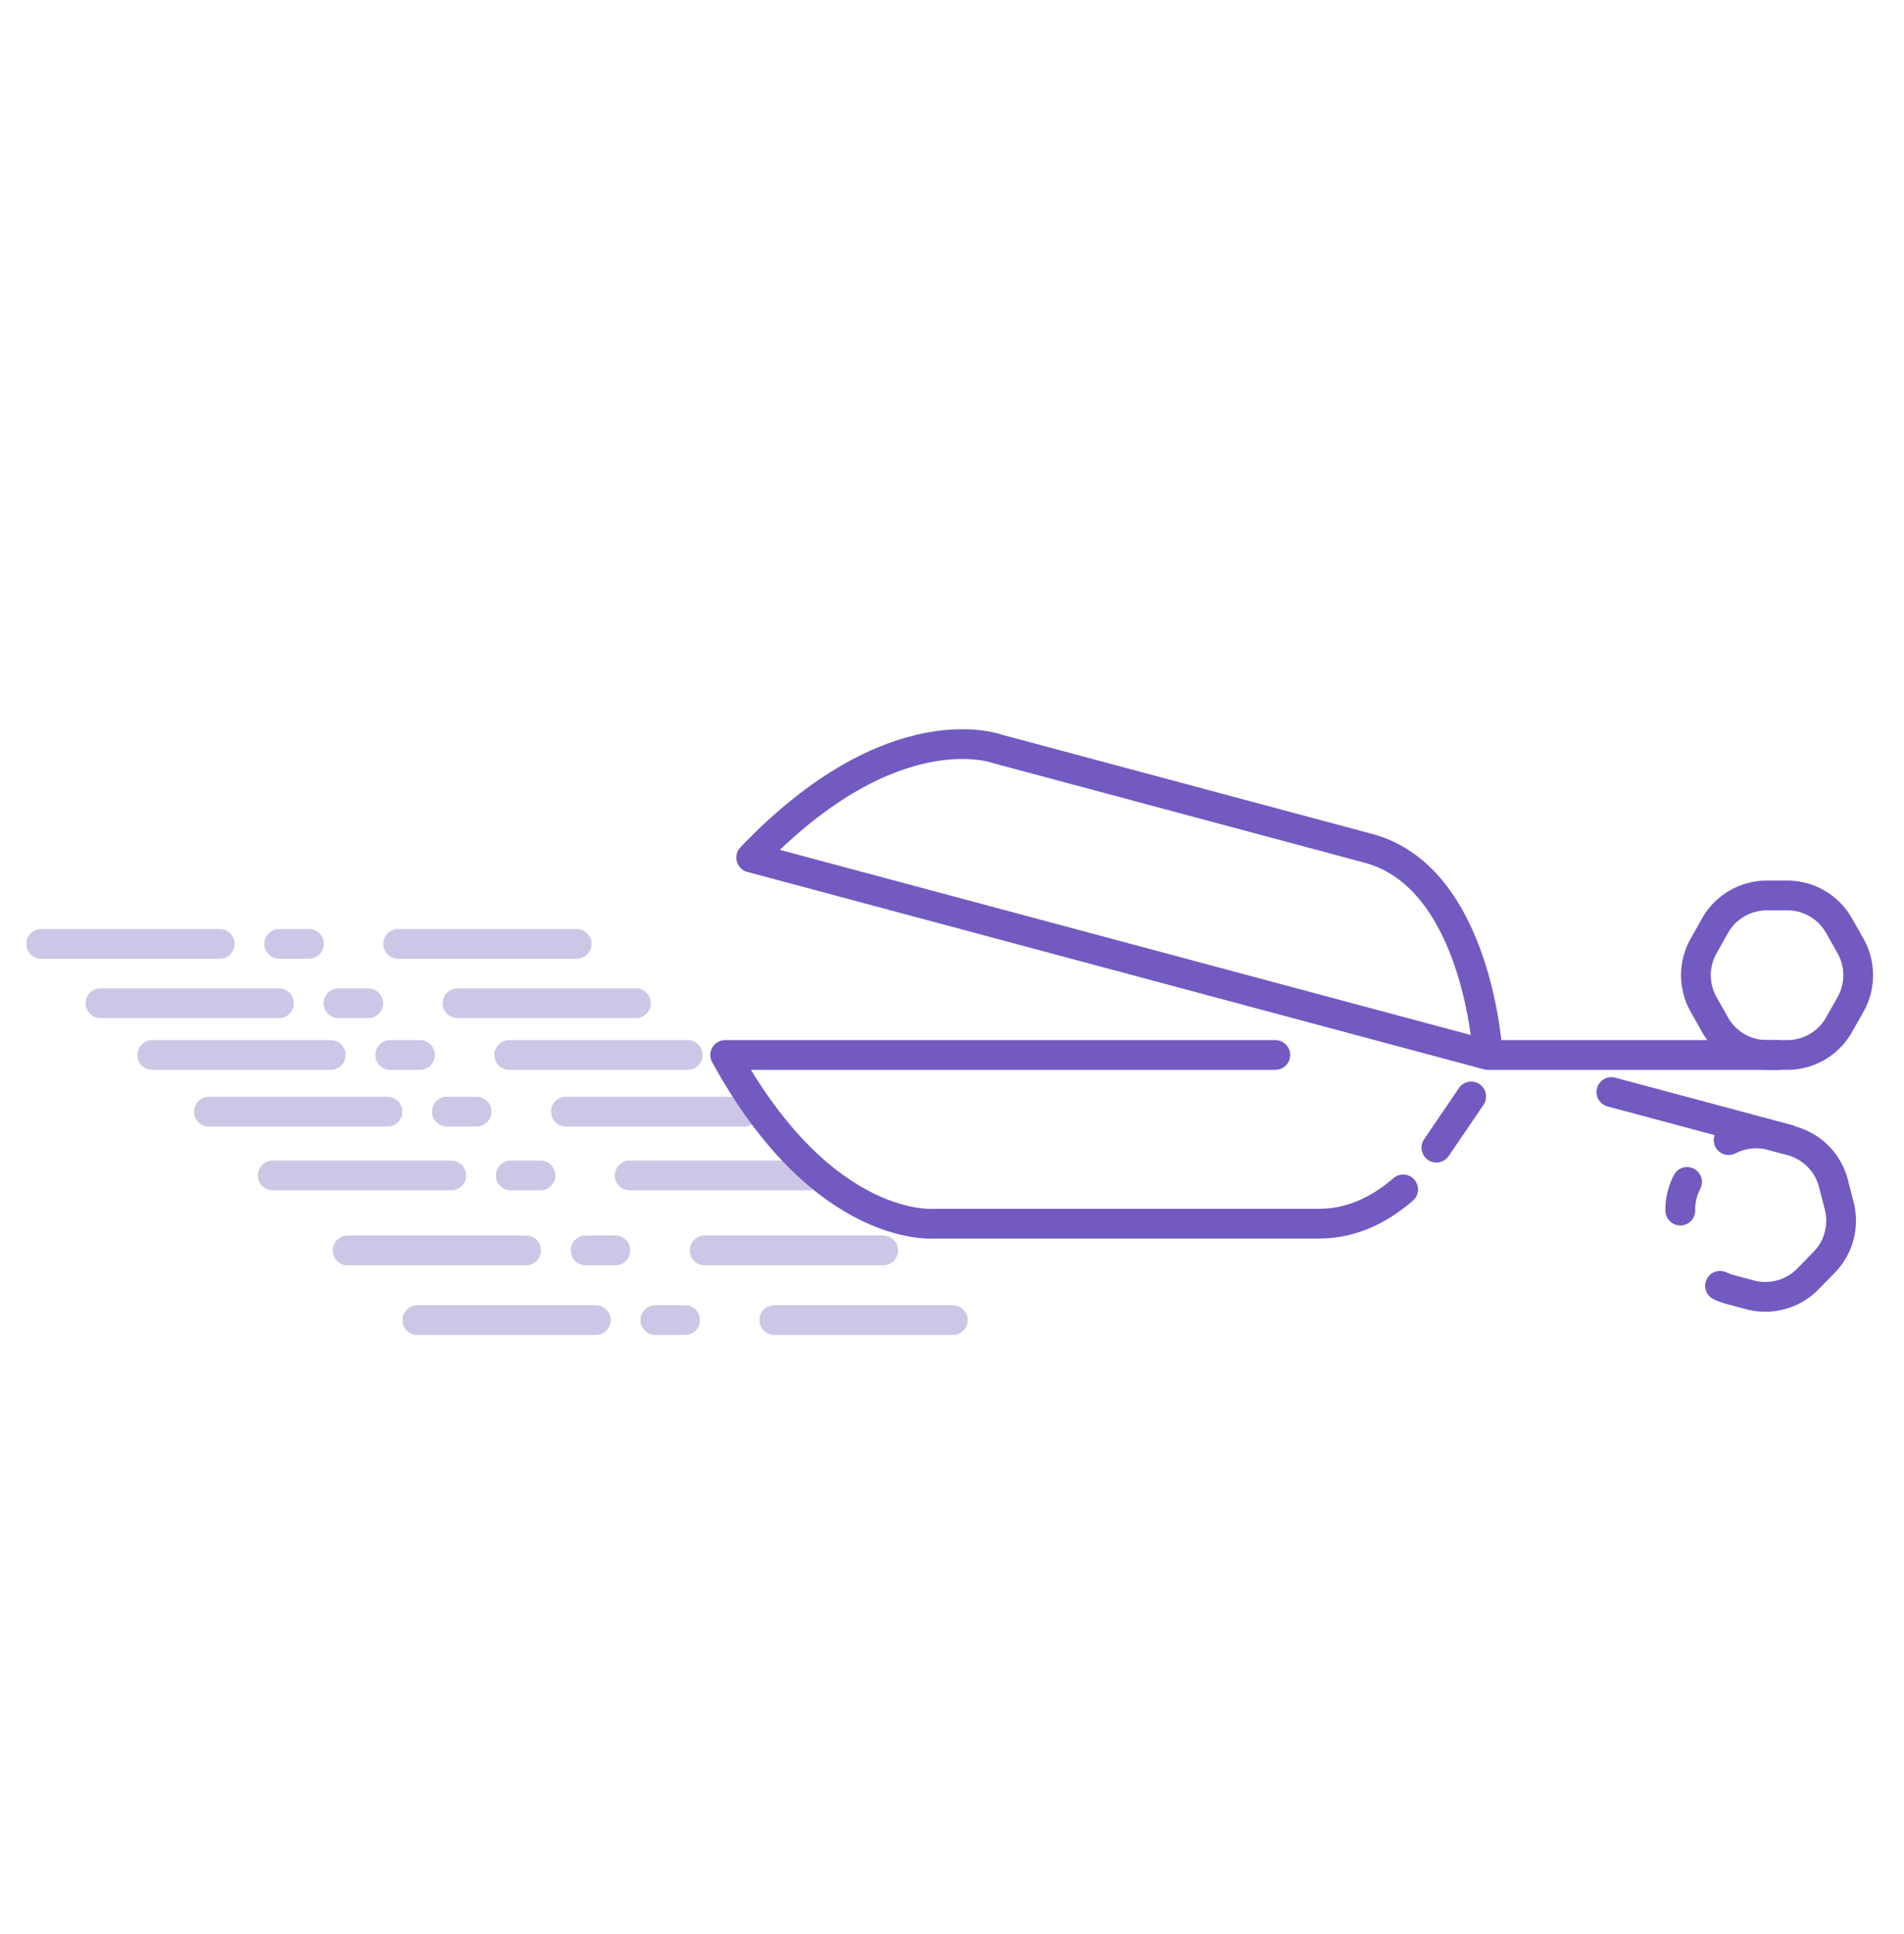 <svg viewBox="0 0 64 65" xmlns="http://www.w3.org/2000/svg" xmlns:serif="http://www.serif.com/" fill-rule="evenodd" clip-rule="evenodd" stroke-linecap="round" stroke-linejoin="round" stroke-miterlimit="1.5"><path fill="none" d="M0 .414h64v64H0z"/><path d="M23.117 35.456H4.978m20.043 1.904H6.882m20.285 2.145H9.027m20.658 2.519H11.546m20.482 2.343H13.889m7.489-10.65H3.239m16.145-1.995H1.244" fill="none" stroke="#cdc6e6" stroke-dasharray="6,3,1,2"/><g fill="none" stroke="#725ac1"><path d="M25.25 28.821l24.76 6.635s-.323-5.956-4.009-6.944l-12.454-3.337s-3.516-1.352-8.297 3.646zm34.483 6.635H50.01m-2.845 4.518c-.779.676-1.719 1.151-2.825 1.151H31.447s-3.746.396-7.071-5.669h18.491m5.415 3.115l1.17-1.721"/><path serif:id="Box boundaries" d="M62.202 31.793a2 2 0 0 1 0 1.965l-.384.68a1.999 1.999 0 0 1-1.742 1.018h-.686a2.001 2.001 0 0 1-1.743-1.018l-.383-.68a2 2 0 0 1 0-1.965l.383-.681a2.003 2.003 0 0 1 1.743-1.017h.686a2 2 0 0 1 1.742 1.017l.384.681z"/><path serif:id="Box boundaries" d="M61.823 40.529a2.001 2.001 0 0 1-.509 1.898l-.546.558a2.002 2.002 0 0 1-1.947.532 222.34 222.34 0 0 1-.663-.178 2 2 0 0 1-1.419-1.434l-.195-.756a2.001 2.001 0 0 1 .509-1.898l.547-.558a1.998 1.998 0 0 1 1.946-.532l.663.178c.697.186 1.24.734 1.419 1.433l.195.757z" stroke-dasharray="6,3,1,2"/><path d="M54.164 36.702l5.939 1.591"/></g></svg>